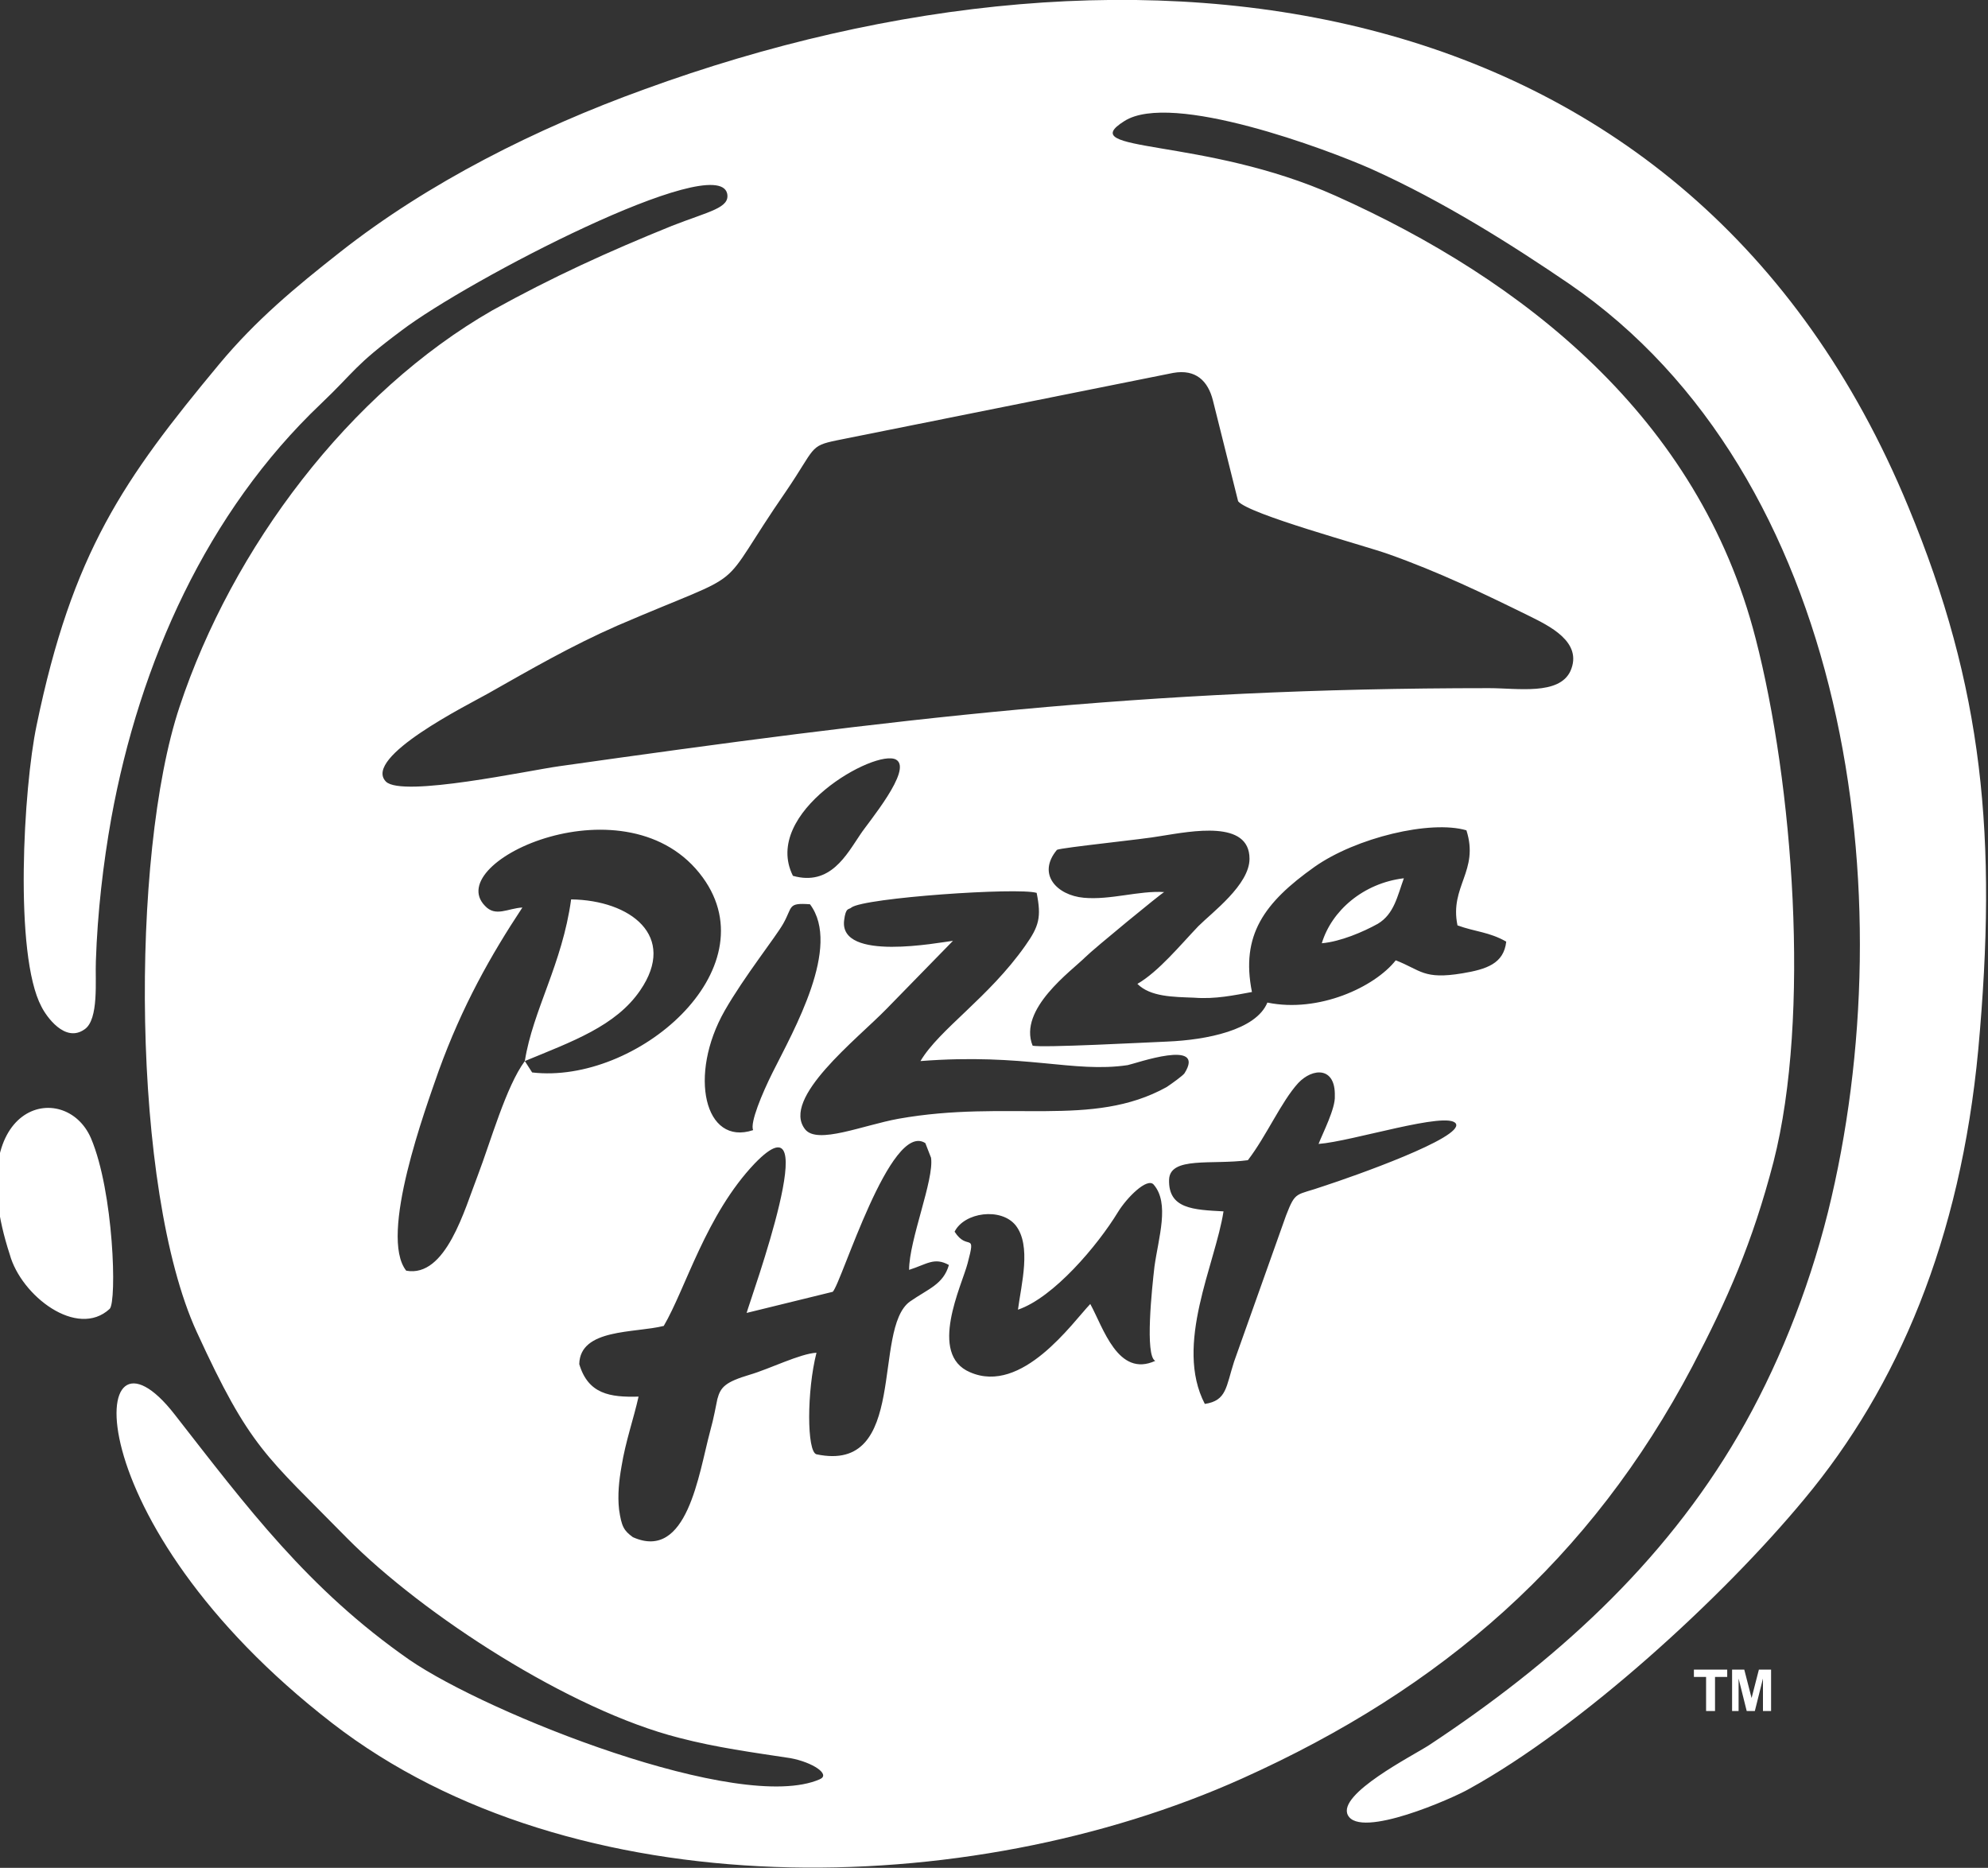 <?xml version="1.0" encoding="utf-8"?>
<!-- Generator: Adobe Illustrator 27.2.0, SVG Export Plug-In . SVG Version: 6.00 Build 0)  -->
<svg version="1.1" xmlns="http://www.w3.org/2000/svg" xmlns:xlink="http://www.w3.org/1999/xlink" x="0px" y="0px"
	 viewBox="0 0 244.7 229.9" style="enable-background:new 0 0 244.7 229.9;" xml:space="preserve">
<rect x="0" y="0" width="244.7" height="229.9" fill="#333333" stroke="none"/>
<style type="text/css">
	.st0{fill-rule:evenodd;clip-rule:evenodd;fill:#FFFFFF;}
</style>
<g id="Layer_2">
</g>
<g id="Layer_1">
	<g>
		<path class="st0" d="M142.2,167.5c-4.6,2.1-6.4-4.1-8-7c-2.2,2.3-8.4,11.2-14.8,8.4c-5.2-2.2-1-10.7-0.3-13.4
			c1.1-4.1,0-1.4-1.6-3.9c1.2-2.4,5.7-3,7.5-0.8c2,2.5,0.7,7.3,0.3,10.4c4.4-1.5,9.8-7.9,12.3-12c1.1-1.8,3.6-4.3,4.4-3.4
			c2,2.3,0.6,6.5,0.1,10.1C141.8,158.5,140.9,166.9,142.2,167.5L142.2,167.5z M91.9,161.6l10.6-2.6c1.1-1.1,7.1-21.1,11.4-18.3
			l0.7,1.8c0.4,2.7-2.7,10.1-2.7,13.8c2.2-0.7,3.1-1.6,4.9-0.6c-0.7,2.4-2.5,2.9-4.8,4.5c-4.7,3.4-0.1,21.2-11.5,18.8
			c-1.2-0.3-1.2-7.8,0-12.5c-2,0.1-5.8,2-8.2,2.7c-3,0.9-3.6,1.5-4,3c-0.2,0.9-0.4,2.2-0.9,4c-1.4,5.2-2.8,16-9.5,13
			c-1.1-0.8-1.4-1.3-1.7-3.4c-0.2-1.8,0-3.6,0.3-5.3c0.5-3.1,1.5-5.9,2.1-8.6c-3.5,0.1-6.2-0.3-7.3-4c0.1-4.4,6.8-3.8,10.4-4.7
			c2.7-4.6,5.2-13.7,11.2-20C101.8,134,92.4,159.8,91.9,161.6L91.9,161.6z M162.3,140.8c4.1-0.3,15.9-4.1,16.9-2.5
			c1,1.7-12.6,6.5-16.3,7.7c-3.4,1.2-3.4,0.5-4.6,3.6l-6.4,18c-1,3.1-0.9,4.8-3.6,5.2c-3.8-7.3,1.3-17.2,2.3-23.7
			c-3.7-0.2-6.8-0.3-6.7-3.9c0.1-2.9,5.3-1.8,9.7-2.4c2.3-3,4.1-7.2,6.2-9.5c1.8-1.9,4.6-2,4.5,1.6
			C164.4,136.4,162.8,139.5,162.3,140.8L162.3,140.8z M92.7,139.1c-6,2-8-6.8-3.5-14.7c2.4-4.2,6.3-9.1,7.2-10.7
			c1.2-2.1,0.5-2.6,3.3-2.4c3.9,5.2-2,15.5-4.6,20.7C93.8,134.6,92.3,138.2,92.7,139.1L92.7,139.1z M113.3,130.6
			c12.9-1,18.8,1.5,25.5,0.5c1-0.2,9.7-3.3,7,1c-0.2,0.3-1.6,1.3-2.2,1.7c-9.2,5.1-19.5,1.5-33,3.9c-4.4,0.8-10,3.2-11.5,1.3
			c-3-3.8,6.4-11.1,10-14.8l8.2-8.4c-1.7,0.2-14,2.6-13.4-2.5c0.2-1.7,0.6-1.3,0.9-1.6c1.6-1.2,20.5-2.5,22.8-1.8
			c0.6,3,0.3,4.1-1.4,6.5C121.7,122.8,115.6,126.7,113.3,130.6L113.3,130.6z M64.6,130.6c-2.3,3.1-4.2,9.9-5.8,14.1
			c-1.6,4.1-3.9,12.6-8.8,11.7c-3.4-4.3,2.4-20,4-24.6c2.9-8,6.4-14.2,10.3-20.1c-1.8,0.1-3.3,1.2-4.6-0.2
			c-5.4-5.5,17.7-16,26.8-3.5c8.3,11.4-8.2,25.5-21,24L64.6,130.6L64.6,130.6z M179.4,113.9c2.2,0.8,3.9,0.8,6,2
			c-0.3,2.7-2.4,3.4-5.4,3.9c-4.8,0.8-5.1-0.4-8.2-1.6c-2.6,3.3-9.5,6.5-15.8,5.2c-1.4,3.4-7.5,4.6-12.3,4.8
			c-2.5,0.1-15.6,0.8-16.6,0.5c-1.8-4.5,4.8-9.2,6.5-10.9c1-1,9.4-7.9,9.7-8c-3.1-0.2-6.6,1-9.9,0.7c-3.3-0.3-5.8-2.9-3.3-5.9
			c0.7-0.3,10.7-1.3,12.8-1.7c3.8-0.6,10.9-2,10.9,2.8c0,3.2-4.6,6.6-6.3,8.3c-2.2,2.3-4.9,5.6-7.5,7.1c1.6,1.6,4.4,1.6,7,1.7
			c2.6,0.2,4.9-0.3,7.1-0.7c-1.4-7,1.5-11,7.7-15.4c5.1-3.6,14.3-5.8,18.7-4.5C182.1,107.2,178.4,109.1,179.4,113.9L179.4,113.9z
			 M97.6,107.8c-3.9-7.8,10.2-15.7,12.7-14.3c2.1,1.2-3.5,7.8-4.4,9.2C104.2,105.2,102.2,109.1,97.6,107.8L97.6,107.8z M144.4,45.9
			c2.8-0.5,4.3,1,4.9,3.4l3.1,12.4c1.3,1.6,15.4,5.4,18.5,6.5c6.2,2.2,11.6,4.8,17.3,7.6c2.4,1.2,6.7,3.2,5.1,6.8
			c-1.4,3-6.5,2.1-10,2.1c-42.8,0-73.4,3.8-114.4,9.6c-3.7,0.5-19.4,3.9-21.4,1.9c-2.9-3,10.2-9.5,12.5-10.8c5.3-3,10.3-5.9,16-8.4
			c17.2-7.4,11.6-3.3,20.8-16.6c3.6-5.3,2.8-5.5,6.2-6.2L144.4,45.9L144.4,45.9z M89.5,23.8c0.4,1.8-2.2,2.2-6.8,4
			c-7.9,3.2-14.7,6.3-22.1,10.4C43,48.3,28.6,67.4,22.1,87c-6.1,18.3-5.9,59.4,2.1,76.9c6.6,14.4,8.5,15.2,18.5,25.4
			c9.4,9.5,27.5,21.2,40.9,24.6c4.6,1.2,9.1,1.8,13.7,2.5c2.7,0.5,5,2,3.6,2.6c-9.8,4.3-40.9-8.1-50.5-14.7
			c-12.5-8.7-20-18.8-28.9-30.2c-10.9-14-12.8,13.1,19.4,38c29.6,22.9,78.2,22,112,6.8c24.7-11.1,42.9-27,55.4-50.7
			c4.3-8.2,7.4-15.2,10-25.2c4.6-18,2.4-46.6-2.2-64.4c-7-27.3-28.7-44.2-51.7-54.5c-16.3-7.3-32.4-5.2-26-9.2
			c5.8-3.7,25,3.5,30.4,5.9c8.9,4,17.4,9.4,24.3,14.1c34.5,23.6,41.5,75.5,31.9,114.3c-2.5,10-6.4,19.5-11,27.4
			c-9.3,16-22.8,28.1-38.1,38.2c-2,1.3-11.3,6-10,8.6c1.5,3,13-2.1,14.9-3.2c13.8-7.6,31.2-23.5,41.3-35.7
			c11.5-13.8,19.2-31.9,21.4-55.3c2.4-26.2,0.6-44.6-8.6-66.8C208.1-2.6,140.1-11.2,79.3,11C66,15.8,52.7,22.5,41.9,31
			c-5.6,4.4-10.4,8.4-14.9,13.8C15.2,59,8.9,68,4.5,89.3c-1.6,7.6-2.8,28.2,0.6,34.6c0.6,1.2,2.9,4.5,5.3,2.8
			c1.8-1.2,1.3-6.1,1.4-8.4c0.2-6,0.9-12,1.9-17.6C17.2,81.5,25.5,63,39.5,49.7c4.3-4.1,4-4.6,9.9-9C57.7,34.4,88.2,18.6,89.5,23.8
			L89.5,23.8z M13.5,161.1c0.9-0.9,0.5-14.4-2.3-21c-3.2-7.4-16.1-4.4-10,14.3C2.6,159.5,9.5,164.8,13.5,161.1L13.5,161.1z
			 M64.6,130.6c5.8-2.4,11.2-4.3,14.2-8.7c4.6-6.7-1.2-11.1-8.5-11.2C69.2,118.7,65.6,124.3,64.6,130.6L64.6,130.6z M162.7,116.1
			c2.3-0.2,5.1-1.4,6.9-2.4c2-1.2,2.4-3.4,3.2-5.6C167.8,108.7,163.9,112.1,162.7,116.1L162.7,116.1z M210,210.6v-4.2h-1.5v-0.9h4.1
			v0.9h-1.5v4.2H210L210,210.6z M213.2,210.6v-5.1h1.5l0.9,3.5l0.9-3.5h1.5v5.1h-1v-4l-1,4h-1l-1-4v4H213.2L213.2,210.6z"/>
	</g>
</g>
</svg>
